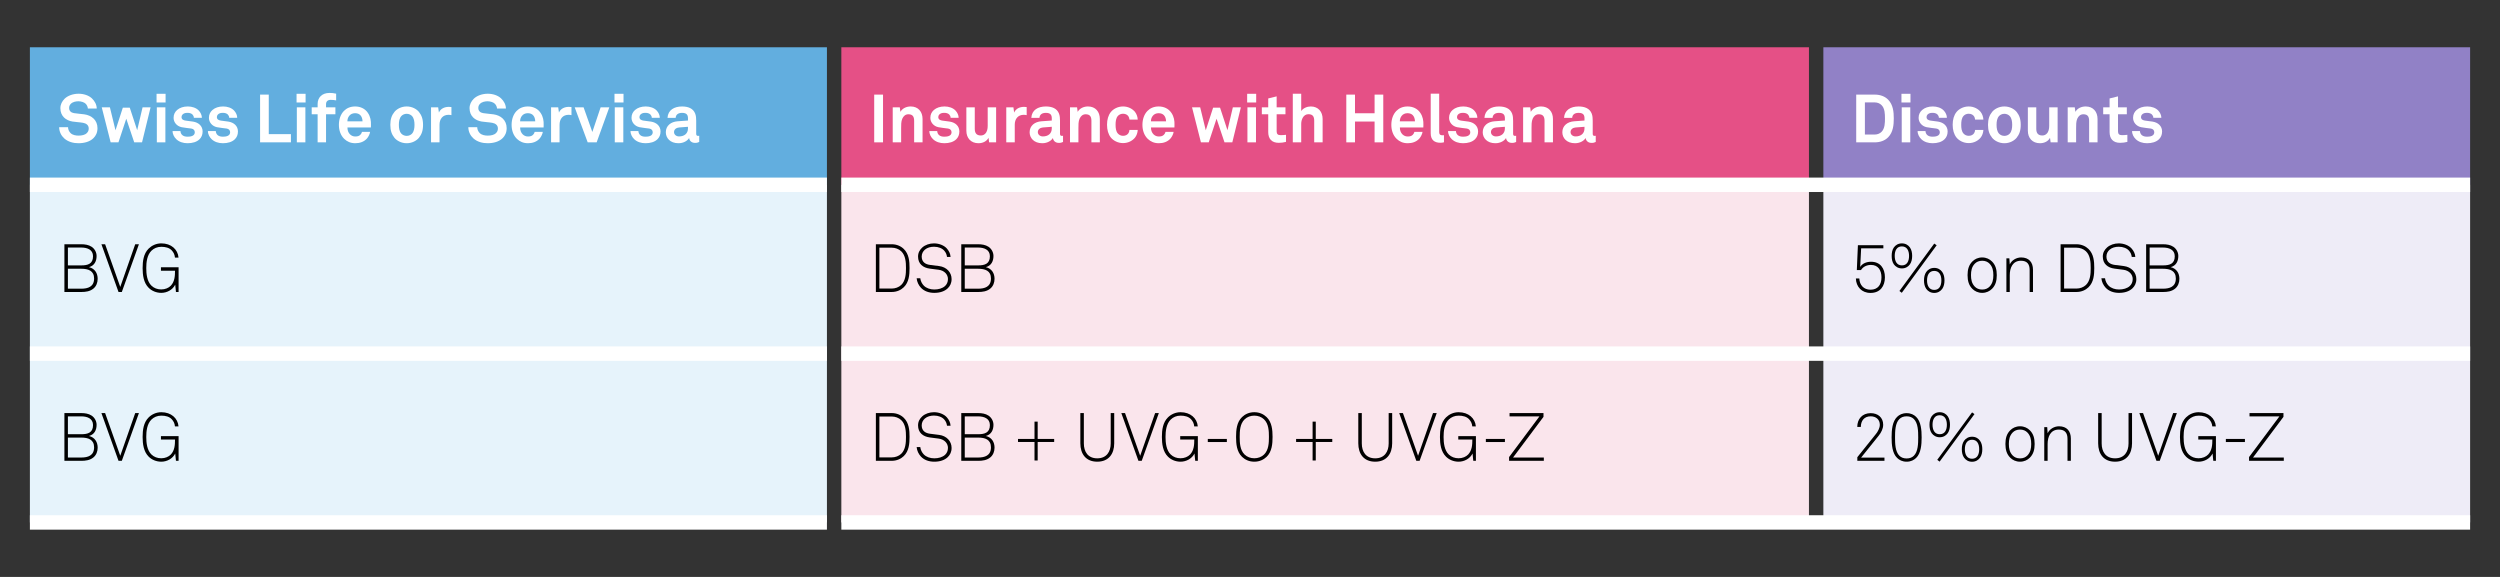 <?xml version="1.0" encoding="UTF-8"?>
<svg id="Ebene_1" data-name="Ebene 1" xmlns="http://www.w3.org/2000/svg" xmlns:xlink="http://www.w3.org/1999/xlink" viewBox="0 0 520 120">
  <rect x="0" y="0" width="520" height="120" fill="#333333" stroke="none"/>
  <defs>
    <style>
      .cls-1 {
        fill: #fff;
      }

      .cls-2, .cls-3 {
        fill: none;
      }

      .cls-4 {
        fill: #9181c6;
      }

      .cls-5 {
        fill: #eeecf7;
      }

      .cls-6 {
        fill: #fae5ec;
      }

      .cls-7 {
        fill: #e6f3fb;
      }

      .cls-8 {
        fill: #e55086;
      }

      .cls-3 {
        stroke: #fff;
        stroke-miterlimit: 10;
        stroke-width: 3px;
      }

      .cls-9 {
        fill: #62aedf;
      }

      .cls-10 {
        clip-path: url(#clippath);
      }
    </style>
    <clipPath id="clippath">
      <rect class="cls-2" width="520" height="120"/>
    </clipPath>
  </defs>
  <rect class="cls-9" x="6.217" y="9.831" width="165.783" height="28.607"/>
  <rect class="cls-8" x="175" y="9.831" width="201.26" height="28.607"/>
  <rect class="cls-4" x="379.26" y="9.831" width="134.523" height="28.607"/>
  <path class="cls-7" d="M6.217,38.438h165.783v35.116H6.217v-35.116ZM6.217,73.554h165.783v35.115H6.217v-35.115Z"/>
  <path class="cls-6" d="M175,38.438h201.26v35.116h-201.26v-35.116ZM175,73.554h201.26v35.115h-201.26v-35.115Z"/>
  <path class="cls-5" d="M379.26,38.438h134.523v35.116h-134.523v-35.116ZM379.26,73.554h134.523v35.115h-134.523v-35.115Z"/>
  <g class="cls-10">
    <path class="cls-3" d="M6.217,38.438h165.783M6.217,73.554h165.783M6.217,108.669h165.783M175,38.438h201.26M376.26,38.438h3M379.26,38.438h134.523M175,73.554h201.26M376.26,73.554h3M379.26,73.554h134.523M175,108.669h201.26M376.26,108.669h3M379.26,108.669h134.523"/>
  </g>
  <g>
    <path class="cls-1" d="M19.447,28.727c-.756.756-1.919,1.064-3.138,1.064-1.05,0-2.157-.28-2.969-1.022-.588-.532-1.037-1.373-1.037-2.312h1.849c0,.49.224.925.519,1.219.42.42,1.092.532,1.667.532.686,0,1.345-.14,1.723-.532.224-.238.392-.476.392-.953,0-.728-.56-1.064-1.176-1.176-.672-.126-1.541-.154-2.199-.266-1.373-.224-2.521-1.121-2.521-2.774,0-.784.35-1.442.869-1.961.658-.644,1.751-1.05,2.914-1.05,1.064,0,2.101.336,2.773.966.588.561.995,1.289,1.008,2.115h-1.849c-.014-.35-.196-.729-.435-.98-.322-.336-.98-.532-1.513-.532-.561,0-1.205.126-1.611.546-.21.224-.336.477-.336.841,0,.644.42.98,1.009,1.079.63.098,1.513.168,2.157.252,1.485.21,2.731,1.177,2.731,2.872,0,.924-.336,1.583-.827,2.073Z"/>
    <path class="cls-1" d="M29.542,29.609h-1.625l-1.653-4.917-1.625,4.917h-1.625l-1.849-7.284h1.695l1.163,4.777,1.527-4.707h1.443l1.541,4.692,1.121-4.763h1.667l-1.779,7.284Z"/>
  </g>
  <g>
    <path class="cls-1" d="M32.564,21.317v-1.807h1.877v1.807h-1.877ZM32.621,29.609v-7.284h1.779v7.284h-1.779Z"/>
    <path class="cls-1" d="M41.513,28.951c-.588.588-1.499.84-2.493.84-.924,0-1.751-.266-2.353-.84-.42-.406-.771-1.009-.771-1.695h1.639c0,.322.168.673.392.854.28.224.603.322,1.107.322.588,0,1.485-.126,1.485-.924,0-.42-.28-.701-.729-.771-.645-.098-1.373-.14-2.017-.28-.995-.21-1.667-1.022-1.667-1.947,0-.743.308-1.261.742-1.639.533-.462,1.303-.728,2.213-.728.869,0,1.751.28,2.283.854.392.42.645.966.645,1.499h-1.667c0-.28-.126-.504-.294-.687-.21-.21-.588-.336-.953-.336-.252,0-.49,0-.756.112-.308.126-.561.393-.561.771,0,.519.448.672.84.729.659.084.841.098,1.555.21,1.148.182,1.989.911,1.989,2.059,0,.701-.252,1.219-.63,1.597Z"/>
  </g>
  <g>
    <path class="cls-1" d="M48.863,28.951c-.588.588-1.499.84-2.493.84-.924,0-1.751-.266-2.353-.84-.42-.406-.771-1.009-.771-1.695h1.639c0,.322.168.673.392.854.28.224.603.322,1.107.322.588,0,1.485-.126,1.485-.924,0-.42-.28-.701-.729-.771-.645-.098-1.373-.14-2.017-.28-.995-.21-1.667-1.022-1.667-1.947,0-.743.308-1.261.743-1.639.532-.462,1.302-.728,2.213-.728.869,0,1.751.28,2.283.854.392.42.645.966.645,1.499h-1.667c0-.28-.126-.504-.294-.687-.21-.21-.588-.336-.953-.336-.252,0-.49,0-.756.112-.308.126-.561.393-.561.771,0,.519.448.672.84.729.659.084.841.098,1.555.21,1.148.182,1.989.911,1.989,2.059,0,.701-.252,1.219-.63,1.597Z"/>
    <path class="cls-1" d="M54.097,29.609v-9.931h1.807v8.222h4.608v1.709h-6.416Z"/>
    <path class="cls-1" d="M61.685,21.317v-1.807h1.877v1.807h-1.877ZM61.741,29.609v-7.284h1.779v7.284h-1.779Z"/>
    <path class="cls-1" d="M68.77,20.771c-.63,0-.953.364-.953.883v.672h1.947v1.443h-1.947v5.841h-1.751v-5.841h-1.232v-1.443h1.232v-.7c0-1.345.911-2.297,2.479-2.297.504,0,.827.042,1.373.154v1.401c-.364-.07-.687-.112-1.149-.112Z"/>
    <path class="cls-1" d="M77.144,26.514h-4.875c-.014.561.182,1.093.532,1.429.252.238.603.448,1.079.448.504,0,.812-.098,1.064-.35.154-.154.28-.35.351-.616h1.681c-.042.434-.336,1.008-.616,1.345-.616.728-1.527,1.022-2.451,1.022-.995,0-1.723-.35-2.297-.896-.729-.7-1.121-1.723-1.121-2.914,0-1.163.35-2.199,1.05-2.914.546-.561,1.331-.924,2.326-.924,1.078,0,2.059.434,2.661,1.345.532.798.658,1.625.63,2.535,0,0-.014.336-.014.49ZM74.958,23.964c-.238-.252-.602-.42-1.106-.42-.532,0-.967.224-1.219.561-.252.322-.364.658-.378,1.135h3.152c-.014-.546-.168-.967-.448-1.275Z"/>
    <path class="cls-1" d="M87.139,28.657c-.504.617-1.443,1.135-2.549,1.135s-2.045-.518-2.549-1.135c-.546-.686-.854-1.457-.854-2.689s.308-2.003.854-2.689c.504-.616,1.443-1.134,2.549-1.134s2.045.518,2.549,1.134c.546.687.854,1.457.854,2.689s-.308,2.003-.854,2.689ZM85.696,24.132c-.238-.252-.63-.462-1.106-.462s-.869.21-1.106.462c-.42.462-.519,1.149-.519,1.835s.098,1.373.519,1.835c.238.252.63.462,1.106.462s.869-.21,1.106-.462c.42-.462.519-1.148.519-1.835s-.098-1.373-.519-1.835Z"/>
    <path class="cls-1" d="M93.298,23.88c-1.232,0-1.877.882-1.877,2.059v3.67h-1.765v-7.284h1.484l.154,1.093c.336-.84,1.205-1.19,2.059-1.19.182,0,.364.014.546.042v1.681c-.196-.042-.406-.07-.603-.07Z"/>
    <path class="cls-1" d="M104.556,28.727c-.756.756-1.919,1.064-3.138,1.064-1.05,0-2.157-.28-2.97-1.022-.588-.532-1.036-1.373-1.036-2.312h1.849c0,.49.224.925.519,1.219.42.42,1.092.532,1.667.532.686,0,1.345-.14,1.723-.532.224-.238.392-.476.392-.953,0-.728-.56-1.064-1.176-1.176-.672-.126-1.541-.154-2.199-.266-1.373-.224-2.521-1.121-2.521-2.774,0-.784.35-1.442.869-1.961.658-.644,1.751-1.05,2.914-1.05,1.064,0,2.101.336,2.773.966.588.561.995,1.289,1.008,2.115h-1.849c-.014-.35-.196-.729-.434-.98-.322-.336-.98-.532-1.513-.532-.561,0-1.205.126-1.611.546-.21.224-.336.477-.336.841,0,.644.42.98,1.009,1.079.63.098,1.513.168,2.157.252,1.485.21,2.731,1.177,2.731,2.872,0,.924-.336,1.583-.827,2.073Z"/>
    <path class="cls-1" d="M113.067,26.514h-4.875c-.014.561.182,1.093.532,1.429.252.238.603.448,1.079.448.504,0,.812-.098,1.065-.35.154-.154.28-.35.35-.616h1.681c-.042.434-.336,1.008-.616,1.345-.616.728-1.527,1.022-2.451,1.022-.995,0-1.723-.35-2.297-.896-.729-.7-1.121-1.723-1.121-2.914,0-1.163.35-2.199,1.05-2.914.546-.561,1.331-.924,2.326-.924,1.079,0,2.059.434,2.661,1.345.532.798.659,1.625.63,2.535,0,0-.014.336-.014.49ZM110.882,23.964c-.238-.252-.602-.42-1.106-.42-.532,0-.967.224-1.219.561-.252.322-.364.658-.378,1.135h3.151c-.014-.546-.168-.967-.448-1.275Z"/>
  </g>
  <g>
    <path class="cls-1" d="M118.266,23.88c-1.232,0-1.877.882-1.877,2.059v3.67h-1.765v-7.284h1.484l.154,1.093c.336-.84,1.205-1.19,2.059-1.19.182,0,.364.014.546.042v1.681c-.196-.042-.406-.07-.603-.07Z"/>
    <path class="cls-1" d="M124.104,29.609h-1.863l-2.704-7.284h1.849l1.821,5.127,1.723-5.127h1.807l-2.633,7.284Z"/>
  </g>
  <g>
    <path class="cls-1" d="M127.814,21.317v-1.807h1.877v1.807h-1.877ZM127.871,29.609v-7.284h1.779v7.284h-1.779Z"/>
    <path class="cls-1" d="M136.763,28.951c-.588.588-1.499.84-2.493.84-.924,0-1.751-.266-2.353-.84-.42-.406-.771-1.009-.771-1.695h1.639c0,.322.168.673.392.854.28.224.603.322,1.107.322.588,0,1.485-.126,1.485-.924,0-.42-.28-.701-.729-.771-.645-.098-1.373-.14-2.017-.28-.995-.21-1.667-1.022-1.667-1.947,0-.743.308-1.261.742-1.639.533-.462,1.303-.728,2.213-.728.869,0,1.751.28,2.283.854.392.42.645.966.645,1.499h-1.667c0-.28-.126-.504-.294-.687-.21-.21-.588-.336-.953-.336-.252,0-.49,0-.756.112-.308.126-.561.393-.561.771,0,.519.448.672.84.729.659.084.841.098,1.555.21,1.148.182,1.989.911,1.989,2.059,0,.701-.252,1.219-.63,1.597Z"/>
  </g>
  <g>
    <path class="cls-1" d="M144.569,29.722c-.756,0-1.176-.477-1.232-1.023-.336.588-1.177,1.093-2.213,1.093-1.737,0-2.633-1.093-2.633-2.283,0-1.387,1.079-2.185,2.465-2.283l2.143-.154v-.448c0-.686-.238-1.148-1.232-1.148-.812,0-1.289.364-1.331,1.037h-1.695c.098-1.639,1.401-2.367,3.026-2.367,1.247,0,2.311.392,2.731,1.484.182.462.21.981.21,1.471v2.703c0,.336.112.462.406.462.112,0,.224-.028.224-.028v1.289c-.294.126-.448.196-.869.196ZM143.099,26.374l-1.849.14c-.533.042-1.051.364-1.051.953,0,.56.49.911,1.037.911,1.092,0,1.863-.588,1.863-1.667v-.336Z"/>
    <path class="cls-1" d="M181.834,29.609v-9.931h1.835v9.931h-1.835Z"/>
  </g>
  <g>
    <path class="cls-1" d="M190.141,29.609v-4.468c0-.854-.28-1.373-1.205-1.373-.616,0-1.022.393-1.261.925-.252.574-.238,1.331-.238,1.947v2.97h-1.751v-7.284h1.471l.126.939c.434-.771,1.303-1.121,2.143-1.121,1.555,0,2.465,1.092,2.465,2.605v4.861h-1.751Z"/>
    <path class="cls-1" d="M198.918,28.951c-.588.588-1.499.84-2.493.84-.924,0-1.751-.266-2.353-.84-.42-.406-.771-1.009-.771-1.695h1.639c0,.322.168.673.392.854.28.224.603.322,1.107.322.588,0,1.485-.126,1.485-.924,0-.42-.28-.701-.729-.771-.645-.098-1.373-.14-2.017-.28-.995-.21-1.667-1.022-1.667-1.947,0-.743.308-1.261.742-1.639.533-.462,1.303-.728,2.213-.728.869,0,1.751.28,2.283.854.392.42.645.966.645,1.499h-1.667c0-.28-.126-.504-.294-.687-.21-.21-.588-.336-.953-.336-.252,0-.49,0-.756.112-.308.126-.561.393-.561.771,0,.519.448.672.84.729.659.084.841.098,1.555.21,1.148.182,1.989.911,1.989,2.059,0,.701-.252,1.219-.63,1.597Z"/>
    <path class="cls-1" d="M205.736,29.609l-.126-.953c-.35.714-1.163,1.135-2.087,1.135-1.555,0-2.521-1.051-2.521-2.605v-4.861h1.751v4.469c0,.854.336,1.387,1.261,1.387.406,0,.687-.154.896-.364.42-.392.532-1.051.532-1.639v-3.853h1.751v7.284h-1.457Z"/>
    <path class="cls-1" d="M212.946,23.88c-1.232,0-1.877.882-1.877,2.059v3.67h-1.765v-7.284h1.485l.154,1.093c.336-.84,1.205-1.19,2.059-1.19.182,0,.364.014.546.042v1.681c-.196-.042-.406-.07-.603-.07Z"/>
    <path class="cls-1" d="M220.241,29.722c-.756,0-1.176-.477-1.232-1.023-.336.588-1.177,1.093-2.213,1.093-1.737,0-2.633-1.093-2.633-2.283,0-1.387,1.079-2.185,2.465-2.283l2.143-.154v-.448c0-.686-.238-1.148-1.232-1.148-.812,0-1.289.364-1.331,1.037h-1.695c.098-1.639,1.401-2.367,3.026-2.367,1.247,0,2.311.392,2.731,1.484.182.462.21.981.21,1.471v2.703c0,.336.112.462.406.462.112,0,.224-.028.224-.028v1.289c-.294.126-.448.196-.869.196ZM218.77,26.374l-1.849.14c-.532.042-1.05.364-1.05.953,0,.56.49.911,1.037.911,1.092,0,1.863-.588,1.863-1.667v-.336Z"/>
    <path class="cls-1" d="M227.016,29.609v-4.468c0-.854-.28-1.373-1.205-1.373-.616,0-1.022.393-1.261.925-.252.574-.238,1.331-.238,1.947v2.97h-1.751v-7.284h1.471l.126.939c.434-.771,1.303-1.121,2.143-1.121,1.555,0,2.465,1.092,2.465,2.605v4.861h-1.751Z"/>
    <path class="cls-1" d="M236.089,28.615c-.504.63-1.387,1.149-2.493,1.149s-2.031-.533-2.536-1.149c-.546-.686-.798-1.597-.798-2.661s.252-1.975.798-2.662c.504-.616,1.429-1.148,2.536-1.148s1.989.518,2.493,1.148c.336.434.532,1.008.56,1.583h-1.723c-.014-.266-.098-.49-.21-.672-.21-.322-.588-.546-1.12-.546-.477,0-.827.196-1.065.448-.42.462-.49,1.163-.49,1.849s.07,1.373.49,1.835c.238.252.588.462,1.065.462.532,0,.91-.224,1.12-.546.112-.182.196-.406.21-.672h1.723c-.028.574-.224,1.148-.56,1.583Z"/>
    <path class="cls-1" d="M244.279,26.514h-4.875c-.014.561.182,1.093.532,1.429.252.238.603.448,1.079.448.504,0,.812-.098,1.065-.35.154-.154.28-.35.35-.616h1.681c-.042.434-.336,1.008-.616,1.345-.616.728-1.527,1.022-2.451,1.022-.995,0-1.723-.35-2.297-.896-.729-.7-1.121-1.723-1.121-2.914,0-1.163.35-2.199,1.05-2.914.546-.561,1.331-.924,2.326-.924,1.079,0,2.059.434,2.661,1.345.532.798.659,1.625.63,2.535,0,0-.014.336-.014.49ZM242.094,23.964c-.238-.252-.602-.42-1.106-.42-.532,0-.967.224-1.219.561-.252.322-.364.658-.378,1.135h3.151c-.014-.546-.168-.967-.448-1.275Z"/>
    <path class="cls-1" d="M256.32,29.609h-1.625l-1.653-4.917-1.625,4.917h-1.625l-1.849-7.284h1.695l1.163,4.777,1.527-4.707h1.443l1.541,4.692,1.121-4.763h1.667l-1.779,7.284Z"/>
    <path class="cls-1" d="M259.409,21.317v-1.807h1.877v1.807h-1.877ZM259.465,29.609v-7.284h1.779v7.284h-1.779Z"/>
    <path class="cls-1" d="M265.99,29.708c-1.471,0-2.199-.84-2.199-2.241v-3.698h-1.331v-1.443h1.331v-1.849l1.751-.435v2.283h1.835v1.443h-1.835v3.544c0,.561.252.798.812.798.364,0,.658-.014,1.135-.07v1.471c-.49.126-.98.196-1.499.196Z"/>
    <path class="cls-1" d="M273.355,29.609v-4.497c0-.84-.28-1.358-1.204-1.358-1.051,0-1.499,1.121-1.499,2.017v3.838h-1.751v-10.113h1.751v3.6c.42-.616,1.232-.952,1.989-.952,1.555,0,2.465,1.106,2.465,2.605v4.861h-1.751Z"/>
    <path class="cls-1" d="M285.914,29.609v-4.328h-4.076v4.328h-1.807v-9.931h1.807v3.88h4.076v-3.88h1.807v9.931h-1.807Z"/>
    <path class="cls-1" d="M296.051,26.514h-4.875c-.014.561.183,1.093.532,1.429.252.238.603.448,1.079.448.504,0,.812-.098,1.064-.35.154-.154.28-.35.35-.616h1.682c-.042.434-.337,1.008-.617,1.345-.616.728-1.526,1.022-2.451,1.022-.994,0-1.723-.35-2.297-.896-.729-.7-1.121-1.723-1.121-2.914,0-1.163.351-2.199,1.051-2.914.547-.561,1.331-.924,2.325-.924,1.079,0,2.06.434,2.662,1.345.532.798.658,1.625.63,2.535,0,0-.014.336-.014.49ZM293.865,23.964c-.238-.252-.603-.42-1.106-.42-.532,0-.967.224-1.219.561-.252.322-.364.658-.378,1.135h3.151c-.014-.546-.168-.967-.448-1.275Z"/>
    <path class="cls-1" d="M299.576,29.693c-1.191,0-1.989-.574-1.989-1.961v-8.25h1.765v7.956c0,.42.098.701.7.701.154,0,.196-.014.294-.014v1.471c-.35.07-.42.098-.77.098Z"/>
    <path class="cls-1" d="M306.815,28.951c-.588.588-1.499.84-2.493.84-.925,0-1.751-.266-2.354-.84-.42-.406-.771-1.009-.771-1.695h1.64c0,.322.168.673.392.854.28.224.603.322,1.106.322.589,0,1.485-.126,1.485-.924,0-.42-.28-.701-.729-.771-.645-.098-1.373-.14-2.018-.28-.994-.21-1.666-1.022-1.666-1.947,0-.743.308-1.261.742-1.639.532-.462,1.303-.728,2.213-.728.868,0,1.751.28,2.283.854.393.42.645.966.645,1.499h-1.667c0-.28-.126-.504-.294-.687-.21-.21-.589-.336-.953-.336-.252,0-.49,0-.756.112-.309.126-.561.393-.561.771,0,.519.448.672.841.729.658.084.84.098,1.555.21,1.148.182,1.989.911,1.989,2.059,0,.701-.253,1.219-.631,1.597Z"/>
    <path class="cls-1" d="M314.487,29.722c-.756,0-1.177-.477-1.232-1.023-.336.588-1.177,1.093-2.213,1.093-1.737,0-2.634-1.093-2.634-2.283,0-1.387,1.078-2.185,2.466-2.283l2.143-.154v-.448c0-.686-.238-1.148-1.232-1.148-.812,0-1.289.364-1.331,1.037h-1.694c.098-1.639,1.4-2.367,3.025-2.367,1.246,0,2.312.392,2.731,1.484.182.462.21.981.21,1.471v2.703c0,.336.112.462.406.462.112,0,.225-.028.225-.028v1.289c-.295.126-.448.196-.869.196ZM313.017,26.374l-1.849.14c-.532.042-1.051.364-1.051.953,0,.56.49.911,1.036.911,1.093,0,1.863-.588,1.863-1.667v-.336Z"/>
    <path class="cls-1" d="M321.263,29.609v-4.468c0-.854-.28-1.373-1.204-1.373-.617,0-1.023.393-1.261.925-.253.574-.238,1.331-.238,1.947v2.97h-1.751v-7.284h1.471l.126.939c.435-.771,1.303-1.121,2.144-1.121,1.555,0,2.465,1.092,2.465,2.605v4.861h-1.751Z"/>
  </g>
  <g>
    <path class="cls-1" d="M331.046,29.722c-.756,0-1.177-.477-1.232-1.023-.336.588-1.177,1.093-2.213,1.093-1.737,0-2.634-1.093-2.634-2.283,0-1.387,1.078-2.185,2.466-2.283l2.143-.154v-.448c0-.686-.238-1.148-1.232-1.148-.812,0-1.289.364-1.331,1.037h-1.694c.098-1.639,1.4-2.367,3.025-2.367,1.246,0,2.312.392,2.731,1.484.182.462.21.981.21,1.471v2.703c0,.336.112.462.406.462.112,0,.225-.028.225-.028v1.289c-.295.126-.448.196-.869.196ZM329.575,26.374l-1.849.14c-.532.042-1.051.364-1.051.953,0,.56.49.911,1.036.911,1.093,0,1.863-.588,1.863-1.667v-.336Z"/>
    <path class="cls-1" d="M392.745,28.545c-.658.686-1.653,1.064-2.788,1.064h-3.865v-9.931h3.865c1.135,0,2.13.378,2.788,1.064,1.022,1.05,1.162,2.521,1.162,3.894s-.14,2.857-1.162,3.908ZM391.358,21.863c-.336-.336-.827-.561-1.401-.561h-2.059v6.682h2.059c.574,0,1.065-.224,1.401-.56.7-.701.714-1.877.714-2.788s-.014-2.073-.714-2.773Z"/>
  </g>
  <g>
    <path class="cls-1" d="M395.502,21.317v-1.807h1.877v1.807h-1.877ZM395.559,29.609v-7.284h1.778v7.284h-1.778Z"/>
    <path class="cls-1" d="M404.479,28.951c-.588.588-1.499.84-2.493.84-.925,0-1.751-.266-2.354-.84-.42-.406-.771-1.009-.771-1.695h1.64c0,.322.168.673.392.854.28.224.603.322,1.106.322.589,0,1.485-.126,1.485-.924,0-.42-.28-.701-.729-.771-.645-.098-1.373-.14-2.018-.28-.994-.21-1.666-1.022-1.666-1.947,0-.743.308-1.261.742-1.639.532-.462,1.303-.728,2.213-.728.868,0,1.751.28,2.283.854.393.42.645.966.645,1.499h-1.667c0-.28-.126-.504-.294-.687-.21-.21-.589-.336-.953-.336-.252,0-.49,0-.756.112-.309.126-.561.393-.561.771,0,.519.448.672.841.729.658.084.84.098,1.555.21,1.148.182,1.989.911,1.989,2.059,0,.701-.252,1.219-.631,1.597Z"/>
    <path class="cls-1" d="M411.982,28.615c-.504.63-1.387,1.149-2.493,1.149s-2.031-.533-2.535-1.149c-.546-.686-.799-1.597-.799-2.661s.253-1.975.799-2.662c.504-.616,1.429-1.148,2.535-1.148s1.989.518,2.493,1.148c.337.434.533,1.008.561,1.583h-1.723c-.014-.266-.098-.49-.21-.672-.21-.322-.589-.546-1.121-.546-.476,0-.826.196-1.064.448-.42.462-.49,1.163-.49,1.849s.07,1.373.49,1.835c.238.252.589.462,1.064.462.532,0,.911-.224,1.121-.546.112-.182.196-.406.21-.672h1.723c-.027.574-.224,1.148-.561,1.583Z"/>
    <path class="cls-1" d="M419.459,28.657c-.505.617-1.443,1.135-2.55,1.135s-2.045-.518-2.55-1.135c-.546-.686-.854-1.457-.854-2.689s.309-2.003.854-2.689c.505-.616,1.443-1.134,2.55-1.134s2.045.518,2.55,1.134c.546.687.854,1.457.854,2.689s-.308,2.003-.854,2.689ZM418.016,24.132c-.238-.252-.63-.462-1.106-.462s-.868.21-1.106.462c-.42.462-.519,1.149-.519,1.835s.099,1.373.519,1.835c.238.252.63.462,1.106.462s.868-.21,1.106-.462c.42-.462.519-1.148.519-1.835s-.099-1.373-.519-1.835Z"/>
    <path class="cls-1" d="M426.528,29.609l-.126-.953c-.35.714-1.162,1.135-2.087,1.135-1.555,0-2.521-1.051-2.521-2.605v-4.861h1.751v4.469c0,.854.336,1.387,1.261,1.387.406,0,.687-.154.896-.364.42-.392.532-1.051.532-1.639v-3.853h1.751v7.284h-1.457Z"/>
    <path class="cls-1" d="M434.536,29.609v-4.468c0-.854-.28-1.373-1.204-1.373-.617,0-1.023.393-1.261.925-.253.574-.238,1.331-.238,1.947v2.97h-1.751v-7.284h1.471l.126.939c.435-.771,1.303-1.121,2.144-1.121,1.555,0,2.465,1.092,2.465,2.605v4.861h-1.751Z"/>
  </g>
  <g>
    <path class="cls-1" d="M440.993,29.708c-1.471,0-2.199-.84-2.199-2.241v-3.698h-1.331v-1.443h1.331v-1.849l1.751-.435v2.283h1.835v1.443h-1.835v3.544c0,.561.252.798.812.798.364,0,.658-.014,1.135-.07v1.471c-.49.126-.98.196-1.499.196Z"/>
    <path class="cls-1" d="M449.086,28.951c-.588.588-1.499.84-2.493.84-.925,0-1.751-.266-2.354-.84-.42-.406-.771-1.009-.771-1.695h1.64c0,.322.168.673.392.854.28.224.603.322,1.106.322.589,0,1.485-.126,1.485-.924,0-.42-.28-.701-.729-.771-.645-.098-1.373-.14-2.018-.28-.994-.21-1.666-1.022-1.666-1.947,0-.743.308-1.261.742-1.639.532-.462,1.303-.728,2.213-.728.868,0,1.751.28,2.283.854.393.42.645.966.645,1.499h-1.667c0-.28-.126-.504-.294-.687-.21-.21-.589-.336-.953-.336-.252,0-.49,0-.756.112-.309.126-.561.393-.561.771,0,.519.448.672.841.729.658.084.84.098,1.555.21,1.148.182,1.989.911,1.989,2.059,0,.701-.252,1.219-.631,1.597Z"/>
  </g>
  <g>
    <path d="M19.405,60.048c-.714.574-1.611.687-2.493.687h-3.516v-9.931h3.516c.742,0,1.527.112,2.157.532.63.42,1.022,1.163,1.022,1.905,0,1.079-.448,2.017-1.583,2.325,1.233.294,1.807,1.289,1.807,2.423,0,.785-.28,1.555-.911,2.059ZM16.912,51.489h-2.788v3.712h2.788c1.373,0,2.437-.322,2.437-1.905,0-1.387-1.232-1.807-2.437-1.807ZM16.912,55.902h-2.788v4.146h2.788c1.359,0,2.661-.392,2.661-2.115,0-1.625-1.218-2.031-2.661-2.031Z"/>
    <path d="M25.339,60.734h-.687l-3.558-9.931h.77l3.152,8.88,3.11-8.88h.77l-3.558,9.931Z"/>
  </g>
  <g>
    <path d="M36.599,60.734l-.154-1.527c-.518,1.065-1.708,1.708-2.899,1.708-1.064,0-2.003-.434-2.62-1.05-1.064-1.05-1.26-2.675-1.26-4.09,0-1.429.182-3.012,1.26-4.076.63-.617,1.555-1.079,2.62-1.079,2.045,0,3.446,1.247,3.586,2.956h-.742c-.056-.645-.294-1.079-.659-1.485-.518-.561-1.316-.756-2.171-.756s-1.541.308-2.059.812c-.925.91-1.079,2.409-1.079,3.628,0,1.205.154,2.773,1.092,3.656.533.504,1.219.771,2.031.771.798,0,1.541-.308,1.989-.785.798-.84.868-2.017.868-3.109h-2.927v-.714h3.67v5.141h-.546Z"/>
    <path d="M187.981,59.754c-.588.574-1.457.98-2.507.98h-3.292v-9.931h3.292c1.05,0,1.919.406,2.507.98,1.092,1.05,1.205,2.591,1.205,3.978s-.112,2.941-1.205,3.992ZM187.449,52.26c-.504-.476-1.233-.742-1.975-.742h-2.563v8.502h2.563c.742,0,1.471-.266,1.975-.742.924-.896.995-2.325.995-3.516s-.07-2.62-.995-3.502Z"/>
  </g>
  <g>
    <path d="M197.147,59.95c-.672.658-1.667.966-2.816.966-1.134,0-2.115-.363-2.773-1.064-.49-.519-.826-1.219-.896-1.975h.757c.07.588.35,1.134.728,1.527.532.546,1.359.812,2.185.812.854,0,1.709-.224,2.255-.742.35-.336.588-.798.588-1.429,0-.953-.742-1.779-1.933-1.933l-1.849-.238c-1.4-.182-2.437-.98-2.437-2.507,0-.826.364-1.415.868-1.877.617-.56,1.527-.868,2.452-.868,1.064,0,2.129.434,2.689,1.092.42.49.7,1.009.756,1.723h-.743c-.07-.504-.224-.883-.546-1.261-.435-.532-1.247-.854-2.157-.854-.714,0-1.401.182-1.891.603-.378.336-.672.798-.672,1.442,0,1.177.84,1.625,1.751,1.737l1.877.238c1.541.196,2.591,1.303,2.591,2.704,0,.869-.322,1.443-.784,1.905Z"/>
    <path d="M205.953,60.048c-.714.574-1.611.687-2.493.687h-3.516v-9.931h3.516c.742,0,1.527.112,2.157.532.63.42,1.022,1.163,1.022,1.905,0,1.079-.448,2.017-1.583,2.325,1.233.294,1.807,1.289,1.807,2.423,0,.785-.28,1.555-.911,2.059ZM203.459,51.489h-2.788v3.712h2.788c1.373,0,2.437-.322,2.437-1.905,0-1.387-1.232-1.807-2.437-1.807ZM203.459,55.902h-2.788v4.146h2.788c1.359,0,2.661-.392,2.661-2.115,0-1.625-1.218-2.031-2.661-2.031Z"/>
  </g>
  <g>
    <path d="M389.062,60.931c-1.835,0-2.997-1.303-3.039-3.012h.714c.057,1.387.925,2.339,2.325,2.339,1.541,0,2.283-1.05,2.283-2.577,0-1.415-.658-2.577-2.171-2.577-.826,0-1.639.336-2.087,1.064h-.868l.224-5.169h5.295v.658h-4.622l-.196,3.866c.476-.771,1.387-1.079,2.255-1.079,1.934,0,2.886,1.387,2.886,3.236,0,1.821-.967,3.25-2.998,3.25Z"/>
    <path d="M397.267,54.977c-.351.491-.911.854-1.667.854s-1.331-.364-1.682-.854c-.336-.49-.448-1.092-.448-1.75s.112-1.261.448-1.751c.351-.49.911-.854,1.667-.854s1.331.35,1.682.854c.336.49.462,1.092.462,1.751s-.126,1.26-.462,1.75ZM395.585,51.251c-1.064,0-1.484.882-1.484,1.975s.435,1.975,1.499,1.975,1.484-.882,1.484-1.975-.435-1.975-1.499-1.975ZM395.571,60.902l-.49-.378,7.242-9.861.504.35-7.256,9.889ZM403.99,60.076c-.351.49-.911.854-1.667.854s-1.317-.364-1.667-.854c-.337-.49-.463-1.093-.463-1.751s.126-1.261.463-1.751c.35-.49.91-.854,1.667-.854s1.316.35,1.667.854c.336.49.462,1.092.462,1.751s-.126,1.261-.462,1.751ZM402.323,56.35c-1.065,0-1.499.882-1.499,1.975s.434,1.975,1.499,1.975,1.484-.882,1.484-1.975-.42-1.975-1.484-1.975Z"/>
  </g>
  <g>
    <path d="M414.338,60.076c-.49.49-1.177.84-2.045.84s-1.555-.35-2.045-.84c-.729-.729-.995-1.653-.995-2.844s.267-2.115.995-2.843c.49-.491,1.177-.841,2.045-.841s1.555.35,2.045.841c.729.728.994,1.653.994,2.843s-.266,2.115-.994,2.844ZM413.834,54.851c-.364-.378-.869-.616-1.541-.616s-1.177.238-1.541.616c-.63.659-.784,1.471-.784,2.381s.154,1.723.784,2.381c.364.378.868.617,1.541.617s1.177-.238,1.541-.617c.63-.658.784-1.471.784-2.381s-.154-1.723-.784-2.381Z"/>
    <path d="M422.164,60.734v-4.581c0-1.219-.532-1.919-1.808-1.919-1.723,0-2.325,1.485-2.325,2.998v3.502h-.7v-7.004h.616l.084,1.275c.393-.882,1.387-1.457,2.367-1.457,1.611,0,2.466.995,2.466,2.563v4.623h-.7Z"/>
  </g>
  <g>
    <path d="M434.403,59.754c-.588.574-1.456.98-2.507.98h-3.292v-9.931h3.292c1.051,0,1.919.406,2.507.98,1.093,1.05,1.205,2.591,1.205,3.978s-.112,2.941-1.205,3.992ZM433.871,52.26c-.504-.476-1.232-.742-1.975-.742h-2.563v8.502h2.563c.742,0,1.471-.266,1.975-.742.925-.896.995-2.325.995-3.516s-.07-2.62-.995-3.502Z"/>
    <path d="M443.572,59.95c-.672.658-1.667.966-2.815.966-1.135,0-2.115-.363-2.773-1.064-.49-.519-.826-1.219-.896-1.975h.757c.069.588.35,1.134.729,1.527.532.546,1.358.812,2.185.812.854,0,1.709-.224,2.256-.742.35-.336.588-.798.588-1.429,0-.953-.742-1.779-1.933-1.933l-1.85-.238c-1.4-.182-2.438-.98-2.438-2.507,0-.826.364-1.415.869-1.877.616-.56,1.526-.868,2.451-.868,1.064,0,2.129.434,2.689,1.092.42.49.7,1.009.756,1.723h-.742c-.07-.504-.224-.883-.546-1.261-.435-.532-1.247-.854-2.157-.854-.715,0-1.4.182-1.892.603-.378.336-.672.798-.672,1.442,0,1.177.841,1.625,1.751,1.737l1.877.238c1.541.196,2.592,1.303,2.592,2.704,0,.869-.322,1.443-.785,1.905Z"/>
  </g>
  <path d="M452.405,60.048c-.715.574-1.611.687-2.494.687h-3.516v-9.931h3.516c.743,0,1.527.112,2.157.532.631.42,1.022,1.163,1.022,1.905,0,1.079-.448,2.017-1.582,2.325,1.232.294,1.807,1.289,1.807,2.423,0,.785-.28,1.555-.91,2.059ZM449.911,51.489h-2.787v3.712h2.787c1.373,0,2.438-.322,2.438-1.905,0-1.387-1.232-1.807-2.438-1.807ZM449.911,55.902h-2.787v4.146h2.787c1.359,0,2.662-.392,2.662-2.115,0-1.625-1.219-2.031-2.662-2.031Z"/>
  <g>
    <path d="M19.405,95.165c-.714.574-1.611.687-2.493.687h-3.516v-9.932h3.516c.742,0,1.527.112,2.157.532.63.421,1.022,1.163,1.022,1.905,0,1.079-.448,2.018-1.583,2.325,1.233.294,1.807,1.289,1.807,2.424,0,.784-.28,1.555-.911,2.059ZM16.912,86.606h-2.788v3.712h2.788c1.373,0,2.437-.322,2.437-1.905,0-1.387-1.232-1.807-2.437-1.807ZM16.912,91.019h-2.788v4.146h2.788c1.359,0,2.661-.392,2.661-2.115,0-1.625-1.218-2.031-2.661-2.031Z"/>
    <path d="M25.339,95.852h-.687l-3.558-9.932h.77l3.152,8.881,3.11-8.881h.77l-3.558,9.932Z"/>
  </g>
  <g>
    <path d="M36.599,95.852l-.154-1.526c-.518,1.064-1.708,1.708-2.899,1.708-1.064,0-2.003-.434-2.62-1.05-1.064-1.051-1.26-2.676-1.26-4.091,0-1.429.182-3.012,1.26-4.076.63-.616,1.555-1.078,2.62-1.078,2.045,0,3.446,1.246,3.586,2.955h-.742c-.056-.644-.294-1.078-.659-1.484-.518-.561-1.316-.757-2.171-.757s-1.541.309-2.059.812c-.925.911-1.079,2.409-1.079,3.628,0,1.205.154,2.773,1.092,3.656.533.504,1.219.771,2.031.771.798,0,1.541-.309,1.989-.784.798-.841.868-2.018.868-3.11h-2.927v-.714h3.67v5.141h-.546Z"/>
    <path d="M187.981,94.871c-.588.574-1.457.98-2.507.98h-3.292v-9.932h3.292c1.05,0,1.919.406,2.507.98,1.092,1.051,1.205,2.592,1.205,3.979s-.112,2.941-1.205,3.992ZM187.449,87.377c-.504-.477-1.233-.742-1.975-.742h-2.563v8.502h2.563c.742,0,1.471-.266,1.975-.742.924-.896.995-2.325.995-3.516s-.07-2.619-.995-3.502Z"/>
  </g>
  <g>
    <path d="M197.147,95.067c-.672.658-1.667.966-2.816.966-1.134,0-2.115-.363-2.773-1.064-.49-.518-.826-1.219-.896-1.975h.757c.07.588.35,1.135.728,1.526.532.547,1.359.812,2.185.812.854,0,1.709-.224,2.255-.742.35-.336.588-.799.588-1.429,0-.952-.742-1.779-1.933-1.933l-1.849-.238c-1.4-.183-2.437-.98-2.437-2.508,0-.826.364-1.415.868-1.877.617-.561,1.527-.868,2.452-.868,1.064,0,2.129.434,2.689,1.093.42.49.7,1.008.756,1.723h-.743c-.07-.504-.224-.883-.546-1.261-.435-.532-1.247-.854-2.157-.854-.714,0-1.401.182-1.891.603-.378.336-.672.798-.672,1.442,0,1.177.84,1.625,1.751,1.737l1.877.238c1.541.195,2.591,1.303,2.591,2.703,0,.868-.322,1.442-.784,1.905Z"/>
    <path d="M205.953,95.165c-.714.574-1.611.687-2.493.687h-3.516v-9.932h3.516c.742,0,1.527.112,2.157.532.63.421,1.022,1.163,1.022,1.905,0,1.079-.448,2.018-1.583,2.325,1.233.294,1.807,1.289,1.807,2.424,0,.784-.28,1.555-.911,2.059ZM203.459,86.606h-2.788v3.712h2.788c1.373,0,2.437-.322,2.437-1.905,0-1.387-1.232-1.807-2.437-1.807ZM203.459,91.019h-2.788v4.146h2.788c1.359,0,2.661-.392,2.661-2.115,0-1.625-1.218-2.031-2.661-2.031Z"/>
  </g>
  <g>
    <path d="M215.836,91.93v3.852h-.658v-3.852h-3.432v-.631h3.432v-3.6h.658v3.6h3.432v.631h-3.432Z"/>
    <path d="M228.227,96.033c-2.381,0-3.516-1.639-3.516-3.823v-6.29h.729v6.304c0,1.723.84,3.109,2.788,3.109s2.801-1.387,2.801-3.109v-6.304h.729v6.29c0,2.185-1.148,3.823-3.53,3.823Z"/>
    <path d="M237.48,95.852h-.687l-3.558-9.932h.771l3.152,8.881,3.11-8.881h.77l-3.558,9.932Z"/>
  </g>
  <g>
    <path d="M248.607,95.852l-.154-1.526c-.518,1.064-1.708,1.708-2.899,1.708-1.064,0-2.003-.434-2.62-1.05-1.064-1.051-1.26-2.676-1.26-4.091,0-1.429.182-3.012,1.26-4.076.63-.616,1.555-1.078,2.62-1.078,2.045,0,3.446,1.246,3.586,2.955h-.742c-.056-.644-.294-1.078-.659-1.484-.518-.561-1.316-.757-2.171-.757s-1.541.309-2.059.812c-.925.911-1.079,2.409-1.079,3.628,0,1.205.154,2.773,1.092,3.656.533.504,1.219.771,2.031.771.798,0,1.541-.309,1.989-.784.798-.841.868-2.018.868-3.11h-2.927v-.714h3.67v5.141h-.546Z"/>
    <path d="M251.221,91.943v-.645h3.964v.645h-3.964Z"/>
  </g>
  <g>
    <path d="M263.447,95.025c-.616.588-1.471,1.008-2.55,1.008s-1.933-.42-2.549-1.008c-1.121-1.079-1.247-2.718-1.247-4.146s.126-3.054,1.247-4.132c.616-.589,1.471-1.009,2.549-1.009s1.934.42,2.55,1.009c1.12,1.078,1.246,2.703,1.246,4.132s-.126,3.067-1.246,4.146ZM262.915,87.223c-.519-.504-1.247-.771-2.018-.771s-1.499.267-2.017.771c-.98.938-1.022,2.479-1.022,3.656s.042,2.731,1.022,3.67c.519.504,1.247.771,2.017.771s1.499-.267,2.018-.771c.98-.938,1.022-2.493,1.022-3.67s-.042-2.718-1.022-3.656Z"/>
    <path d="M273.679,91.93v3.852h-.658v-3.852h-3.432v-.631h3.432v-3.6h.658v3.6h3.433v.631h-3.433Z"/>
    <path d="M286.041,96.033c-2.381,0-3.516-1.639-3.516-3.823v-6.29h.729v6.304c0,1.723.84,3.109,2.787,3.109s2.802-1.387,2.802-3.109v-6.304h.729v6.29c0,2.185-1.149,3.823-3.53,3.823Z"/>
    <path d="M295.281,95.852h-.687l-3.558-9.932h.771l3.151,8.881,3.109-8.881h.771l-3.558,9.932Z"/>
  </g>
  <g>
    <path d="M306.442,95.852l-.153-1.526c-.519,1.064-1.709,1.708-2.899,1.708-1.065,0-2.004-.434-2.62-1.05-1.064-1.051-1.261-2.676-1.261-4.091,0-1.429.183-3.012,1.261-4.076.631-.616,1.555-1.078,2.62-1.078,2.045,0,3.445,1.246,3.586,2.955h-.743c-.056-.644-.294-1.078-.658-1.484-.519-.561-1.316-.757-2.171-.757s-1.541.309-2.06.812c-.924.911-1.078,2.409-1.078,3.628,0,1.205.154,2.773,1.093,3.656.532.504,1.219.771,2.031.771.798,0,1.54-.309,1.988-.784.799-.841.869-2.018.869-3.11h-2.928v-.714h3.67v5.141h-.547Z"/>
    <path d="M309.058,91.943v-.645h3.964v.645h-3.964Z"/>
  </g>
  <g>
    <path d="M313.888,95.852v-.784l6.317-8.461h-6.219v-.687h7.06v.785l-6.332,8.46h6.402v.687h-7.229Z"/>
    <path d="M386.324,95.852v-.757l3.895-4.86c.393-.49.784-1.232.784-1.877,0-1.135-.84-1.765-1.905-1.765-1.33,0-2.045.924-2.045,2.213h-.742c0-1.667,1.051-2.871,2.787-2.871,1.514,0,2.605.91,2.605,2.423,0,.826-.448,1.667-.952,2.283l-3.642,4.539h4.86v.672h-5.646Z"/>
  </g>
  <g>
    <path d="M398.553,95.249c-.448.435-1.078.784-1.975.784s-1.527-.35-1.975-.784c-1.009-.966-1.149-2.745-1.149-4.272s.141-3.306,1.149-4.271c.447-.435,1.078-.771,1.975-.771s1.526.336,1.975.771c1.009.966,1.149,2.745,1.149,4.271s-.141,3.307-1.149,4.272ZM398.077,87.153c-.351-.337-.812-.561-1.499-.561s-1.148.224-1.499.561c-.882.854-.91,2.562-.91,3.823s.028,2.97.91,3.824c.351.336.812.561,1.499.561s1.148-.225,1.499-.561c.882-.854.91-2.563.91-3.824s-.028-2.969-.91-3.823Z"/>
    <path d="M405.133,90.095c-.351.49-.911.854-1.667.854s-1.331-.364-1.682-.854c-.336-.49-.448-1.093-.448-1.751s.112-1.261.448-1.751c.351-.49.911-.854,1.667-.854s1.331.35,1.682.854c.336.49.462,1.093.462,1.751s-.126,1.261-.462,1.751ZM403.451,86.368c-1.064,0-1.484.883-1.484,1.976s.434,1.975,1.499,1.975,1.484-.882,1.484-1.975-.435-1.976-1.499-1.976ZM403.438,96.02l-.49-.378,7.242-9.861.504.35-7.256,9.89ZM411.856,95.193c-.351.49-.911.854-1.667.854s-1.317-.364-1.667-.854c-.337-.49-.463-1.093-.463-1.751s.126-1.261.463-1.751c.35-.49.91-.854,1.667-.854s1.316.351,1.667.854c.336.49.462,1.093.462,1.751s-.126,1.261-.462,1.751ZM410.189,91.467c-1.064,0-1.499.883-1.499,1.976s.435,1.975,1.499,1.975,1.484-.882,1.484-1.975-.42-1.976-1.484-1.976Z"/>
  </g>
  <g>
    <path d="M422.213,95.193c-.49.49-1.177.84-2.045.84s-1.555-.35-2.045-.84c-.729-.729-.995-1.653-.995-2.844s.267-2.115.995-2.844c.49-.49,1.177-.84,2.045-.84s1.555.35,2.045.84c.729.729.994,1.653.994,2.844s-.266,2.115-.994,2.844ZM421.709,89.969c-.364-.379-.869-.617-1.541-.617s-1.177.238-1.541.617c-.63.658-.784,1.471-.784,2.381s.154,1.723.784,2.381c.364.379.868.617,1.541.617s1.177-.238,1.541-.617c.63-.658.784-1.471.784-2.381s-.154-1.723-.784-2.381Z"/>
    <path d="M430.039,95.852v-4.58c0-1.219-.532-1.92-1.808-1.92-1.723,0-2.325,1.485-2.325,2.998v3.502h-.7v-7.004h.616l.084,1.274c.393-.882,1.387-1.456,2.367-1.456,1.611,0,2.466.994,2.466,2.563v4.622h-.7Z"/>
  </g>
  <g>
    <path d="M439.933,96.033c-2.382,0-3.516-1.639-3.516-3.823v-6.29h.729v6.304c0,1.723.84,3.109,2.787,3.109s2.802-1.387,2.802-3.109v-6.304h.729v6.29c0,2.185-1.149,3.823-3.53,3.823Z"/>
    <path d="M449.229,95.852h-.687l-3.558-9.932h.771l3.151,8.881,3.109-8.881h.771l-3.558,9.932Z"/>
  </g>
  <g>
    <path d="M460.364,95.852l-.153-1.526c-.519,1.064-1.709,1.708-2.899,1.708-1.065,0-2.004-.434-2.62-1.05-1.064-1.051-1.261-2.676-1.261-4.091,0-1.429.183-3.012,1.261-4.076.631-.616,1.555-1.078,2.62-1.078,2.045,0,3.445,1.246,3.586,2.955h-.743c-.056-.644-.294-1.078-.658-1.484-.519-.561-1.316-.757-2.171-.757s-1.541.309-2.06.812c-.924.911-1.078,2.409-1.078,3.628,0,1.205.154,2.773,1.093,3.656.532.504,1.219.771,2.031.771.798,0,1.54-.309,1.988-.784.799-.841.869-2.018.869-3.11h-2.928v-.714h3.67v5.141h-.547Z"/>
    <path d="M462.979,91.943v-.645h3.964v.645h-3.964Z"/>
  </g>
  <path d="M467.802,95.852v-.784l6.317-8.461h-6.219v-.687h7.06v.785l-6.332,8.46h6.402v.687h-7.229Z"/>
</svg>